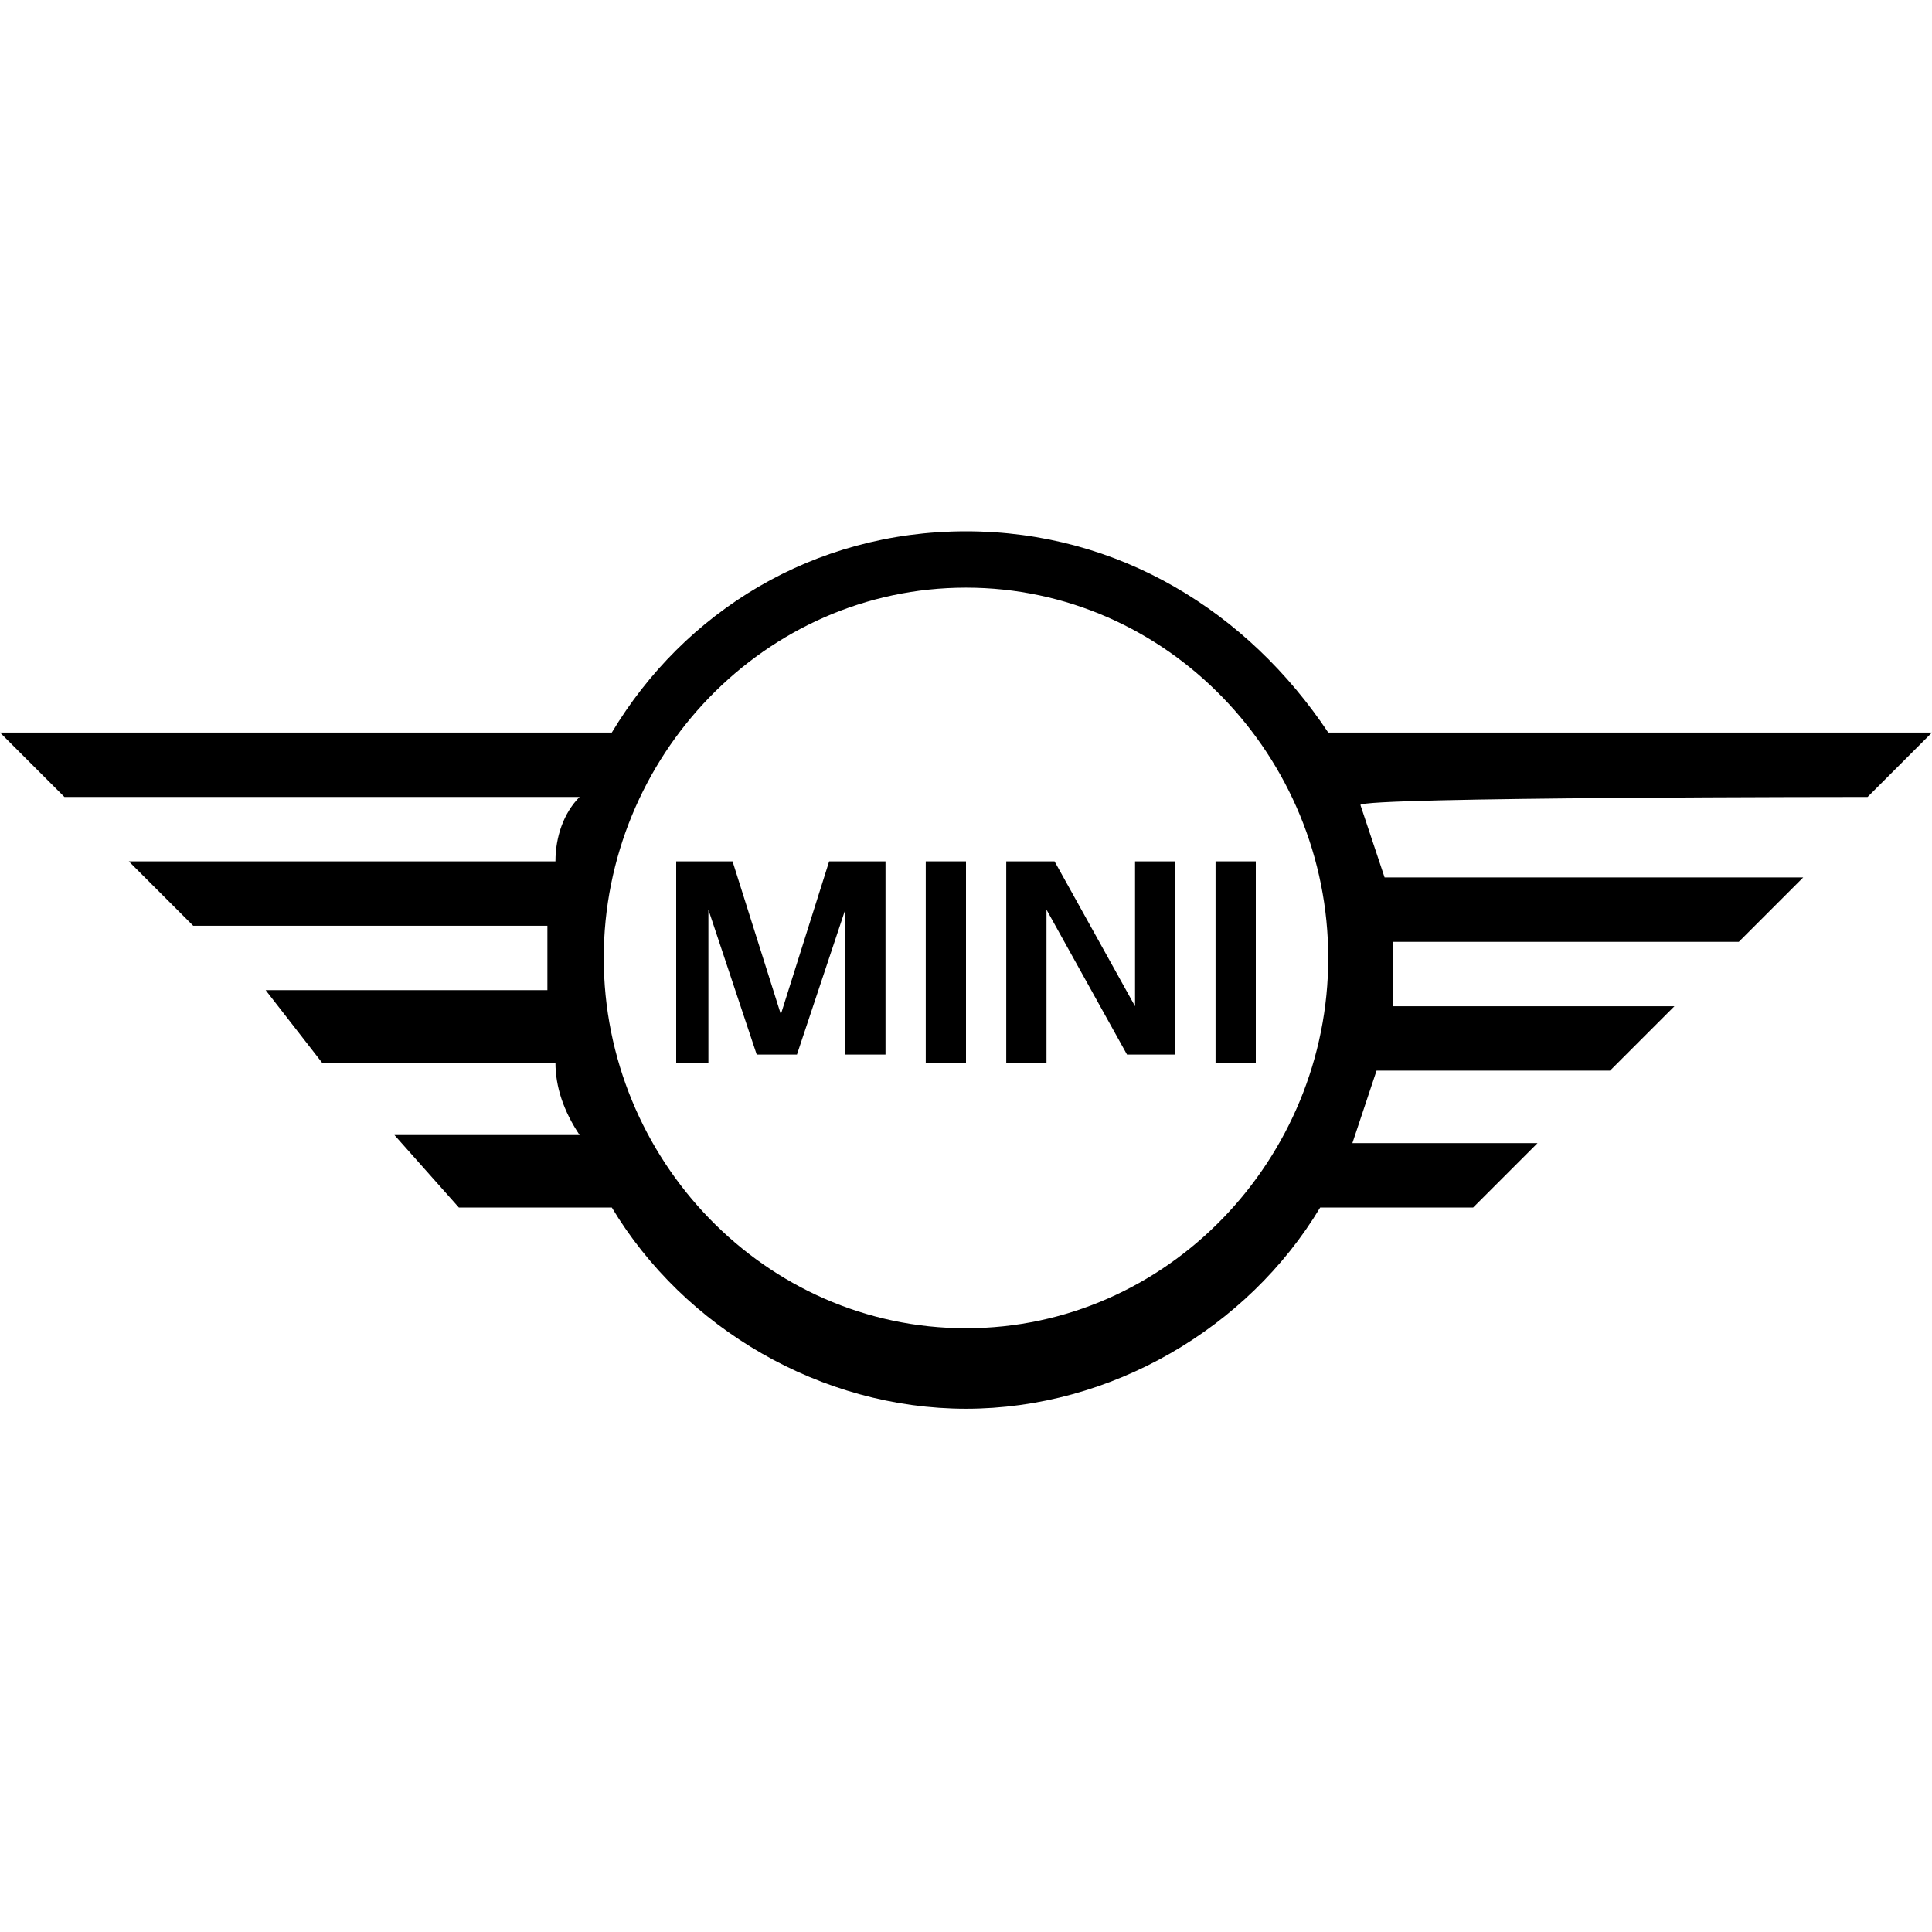 <?xml version="1.0" encoding="utf-8"?>
<!-- Generator: Adobe Illustrator 19.2.0, SVG Export Plug-In . SVG Version: 6.00 Build 0)  -->
<svg version="1.1" id="Layer_1" xmlns="http://www.w3.org/2000/svg" xmlns:xlink="http://www.w3.org/1999/xlink" x="0px" y="0px"
	 viewBox="0 0 24 24" style="enable-background:new 0 0 24 24;" xml:space="preserve">
<path d="M23.2,9.9L24,9.1h-7.5l0,0c-1-1.5-2.6-2.5-4.5-2.5s-3.5,1-4.4,2.5l0,0H0l0.8,0.8h6.4c-0.2,0.2-0.3,0.5-0.3,0.8l0,0H1.6
	l0.8,0.8h4.4c0,0.1,0,0.3,0,0.4c0,0.1,0,0.3,0,0.4H3.3L4,13.2h2.9c0,0.3,0.1,0.6,0.3,0.9l0,0H4.9L5.7,15h1.9l0,0
	c0.9,1.5,2.6,2.5,4.4,2.5s3.5-1,4.4-2.5l0,0h1.9l0.8-0.8h-2.3l0,0c0.1-0.3,0.2-0.6,0.3-0.9H20l0.8-0.8h-3.5c0-0.1,0-0.3,0-0.4
	c0-0.1,0-0.3,0-0.4h4.3l0.8-0.8h-5.2l0,0c-0.1-0.3-0.2-0.6-0.3-0.9C16.9,9.9,23.2,9.9,23.2,9.9z M16.6,9.4L16.6,9.4L16.6,9.4z
	 M16.7,9.6L16.7,9.6L16.7,9.6z M7.4,9.6C7.3,9.6,7.3,9.6,7.4,9.6C7.3,9.6,7.3,9.6,7.4,9.6z M7.5,9.4C7.5,9.4,7.4,9.4,7.5,9.4
	C7.4,9.4,7.5,9.4,7.5,9.4z M7.4,14.6C7.4,14.6,7.5,14.6,7.4,14.6C7.5,14.6,7.4,14.6,7.4,14.6z M7.3,14.5L7.3,14.5L7.3,14.5z
	 M12,16.5c-2.5,0-4.5-2.1-4.5-4.6s2-4.6,4.5-4.6s4.5,2.1,4.5,4.6S14.5,16.5,12,16.5z M16.7,14.5L16.7,14.5L16.7,14.5z M16.6,14.6
	L16.6,14.6L16.6,14.6z"/>
<path d="M8.8,13.2H8.4v-2.5h0.7l0.6,1.9l0.6-1.9H11v2.4h-0.5v-1.8l-0.6,1.8H9.4l-0.6-1.8V13.2z"/>
<path d="M12,13.2h-0.5v-2.5H12V13.2z"/>
<path d="M13,13.2h-0.5v-2.5h0.6l1,1.8v-1.8h0.5v2.4H14l-1-1.8V13.2z"/>
<path d="M15.6,13.2h-0.5v-2.5h0.5V13.2z"/>
</svg>
